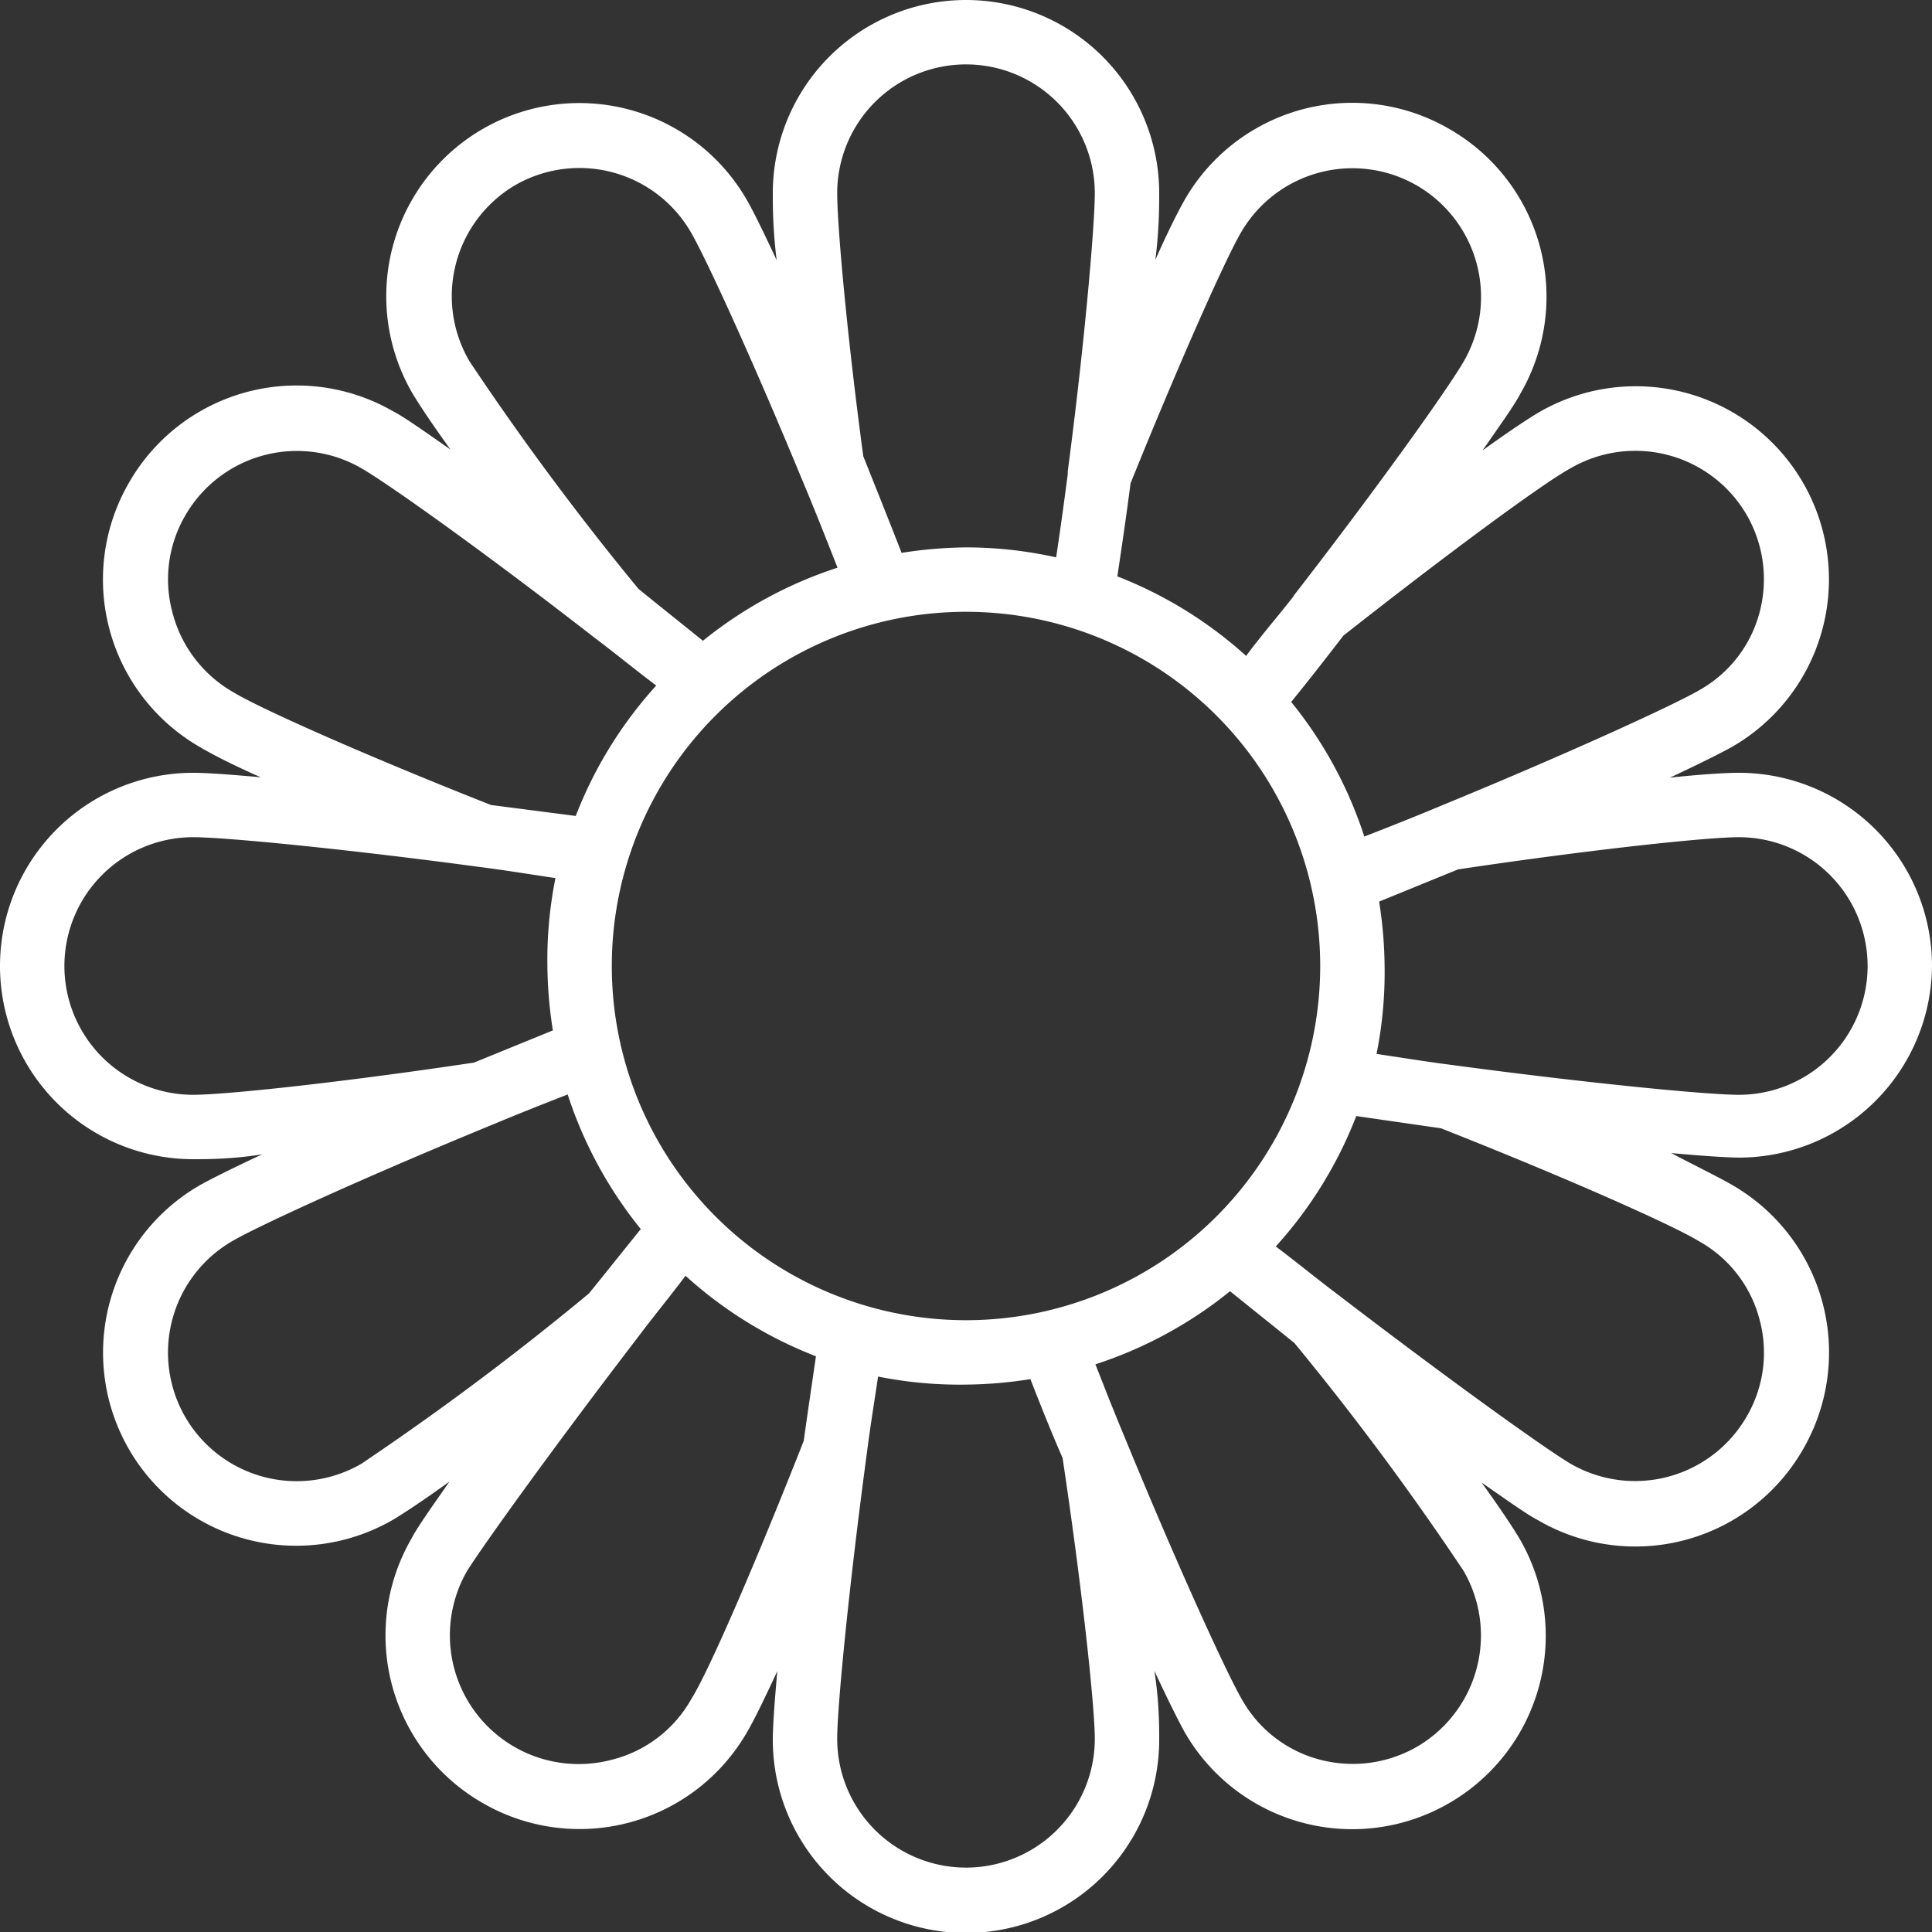 <?xml version="1.0" encoding="UTF-8" standalone="no"?><svg xmlns="http://www.w3.org/2000/svg" xmlns:xlink="http://www.w3.org/1999/xlink" fill="#ffffff" height="60" preserveAspectRatio="xMidYMid meet" version="1" viewBox="2.0 2.0 60.0 60.0" width="60" zoomAndPan="magnify"><rect x="2.0" y="2.0" width="60.0" height="60.0" fill="#333333" stroke="none"/><g id="change1_1"><path d="M62,32a6,6,0,0,0-6-6c-.43,0-1.19.05-2.14.15.9-.42,1.58-.76,1.92-.95A6,6,0,0,0,58,17a6,6,0,0,0-8.2-2.2c-.37.22-1,.64-1.76,1.19.55-.79,1-1.42,1.18-1.77A6,6,0,0,0,47,6a6,6,0,0,0-8.2,2.19c-.21.37-.53,1-.92,1.88C38,9.14,38,8.4,38,8A6,6,0,0,0,26,8c0,.4,0,1.12.12,2.08-.41-.88-.73-1.53-.92-1.86A6,6,0,0,0,17,6a6,6,0,0,0-2.2,8.2c.22.37.64,1,1.19,1.76-.79-.55-1.42-1-1.77-1.18A6,6,0,0,0,6,17a6,6,0,0,0,2.19,8.19c.37.22,1,.55,1.91.95C9.13,26.05,8.39,26,8,26A6,6,0,0,0,8,38c.43,0,1.19,0,2.14-.15-.9.42-1.58.76-1.92.95A6,6,0,0,0,6,47a6,6,0,0,0,8.2,2.2c.37-.22,1-.64,1.76-1.19-.55.79-1,1.42-1.18,1.77A6,6,0,0,0,17,58a6,6,0,0,0,8.19-2.19c.22-.37.55-1.05.95-1.91-.09,1-.14,1.74-.14,2.13a6,6,0,0,0,12,0c0-.43,0-1.19-.15-2.14.42.9.76,1.58.95,1.92A6,6,0,0,0,47,58a6,6,0,0,0,2.2-8.2c-.22-.37-.64-1-1.19-1.76.79.55,1.42,1,1.77,1.18A6,6,0,0,0,58,47a6,6,0,0,0-2.19-8.19c-.37-.22-1.05-.55-1.91-1,1,.09,1.74.14,2.13.14A6,6,0,0,0,62,32Zm-2,0a4,4,0,0,1-4,4c-1,0-4.77-.37-8.86-.92h0c-.79-.1-1.59-.23-2.39-.35A12.88,12.88,0,0,0,45,32a13.43,13.43,0,0,0-.17-2l2.45-1c4.14-.62,7.74-1,8.72-1A4,4,0,0,1,60,32ZM50.78,16.54A4,4,0,0,1,56.25,18a4,4,0,0,1,.4,3,3.91,3.91,0,0,1-1.87,2.43c-.75.44-4,1.94-8.14,3.64-.74.31-1.5.61-2.27.91a13,13,0,0,0-2.27-4.18c.55-.68,1.09-1.37,1.62-2.06C47,19.16,49.93,17,50.78,16.54ZM32,43A11,11,0,1,1,43,32,11,11,0,0,1,32,43ZM40.54,9.22A4,4,0,0,1,46,7.76a4,4,0,0,1,1.46,5.46c-.47.82-2.61,3.83-5.26,7.25l-.06.09c-.47.6-1,1.21-1.44,1.81a13,13,0,0,0-4-2.47c.15-1,.29-1.95.41-2.89C38.65,13.2,40.05,10.06,40.54,9.22ZM32,4a4,4,0,0,1,4,4c0,.93-.29,4.45-.84,8.64,0,0,0,.06,0,.09-.11.84-.23,1.71-.36,2.58A12.83,12.83,0,0,0,32,19a13.43,13.43,0,0,0-2,.17c-.39-1-.79-2-1.19-3C28.3,12.38,28,9,28,8A4,4,0,0,1,32,4ZM18,7.75a4,4,0,0,1,5.46,1.47c.47.81,1.91,3.95,3.43,7.63.38.9.75,1.84,1.12,2.78a13.05,13.05,0,0,0-4.18,2.27c-.68-.55-1.36-1.09-2-1.61a88,88,0,0,1-5.25-7.07A4,4,0,0,1,18,7.75ZM7.35,21a3.93,3.93,0,0,1,.41-3,4,4,0,0,1,5.46-1.46c.82.47,3.83,2.61,7.25,5.27.64.48,1.27,1,1.91,1.48a13,13,0,0,0-2.5,4.05L17.25,27c-3.88-1.53-7.18-3-8-3.5A4,4,0,0,1,7.35,21ZM4,32a4,4,0,0,1,4-4c1,0,4.77.37,8.86.92h0c.79.1,1.59.23,2.39.35A12.88,12.88,0,0,0,19,32a13.43,13.43,0,0,0,.17,2l-2.45,1C12.58,35.62,9,36,8,36A4,4,0,0,1,4,32Zm9.22,15.46A4,4,0,0,1,7.75,46a4,4,0,0,1,1.47-5.46c.75-.44,4-1.94,8.14-3.64.74-.31,1.5-.61,2.27-.91a13.05,13.05,0,0,0,2.27,4.18c-.55.68-1.09,1.36-1.61,2A88,88,0,0,1,13.22,47.46Zm10.24,7.32A3.91,3.91,0,0,1,21,56.65a4,4,0,0,1-4.49-5.87C17,50,19.15,47,21.81,43.53c.48-.64,1-1.27,1.48-1.91a13,13,0,0,0,4.05,2.5c-.13.89-.26,1.77-.38,2.63C25.43,50.63,24,53.93,23.46,54.78ZM32,60a4,4,0,0,1-4-4c0-1,.37-4.77.92-8.86a.06.06,0,0,1,0,0c.1-.79.23-1.59.35-2.39A12.88,12.88,0,0,0,32,45a13.43,13.43,0,0,0,2-.17c.32.82.65,1.65,1,2.45.62,4.14,1,7.74,1,8.72A4,4,0,0,1,32,60Zm14-3.75a4,4,0,0,1-3,.4,3.91,3.91,0,0,1-2.43-1.87c-.44-.75-1.94-4-3.64-8.14-.31-.74-.61-1.5-.91-2.27a13.05,13.05,0,0,0,4.18-2.27c.68.55,1.36,1.09,2,1.61a88,88,0,0,1,5.25,7.07A4,4,0,0,1,46,56.25ZM56.65,43a3.93,3.93,0,0,1-.41,3,4,4,0,0,1-5.46,1.46C50,47,47,44.85,43.53,42.19c-.64-.48-1.27-1-1.91-1.48a13,13,0,0,0,2.5-4.05l2.63.38c3.88,1.53,7.18,3,8,3.5A3.91,3.91,0,0,1,56.65,43Z" data-name="10.Chamomile" fill="inherit"/></g></svg>